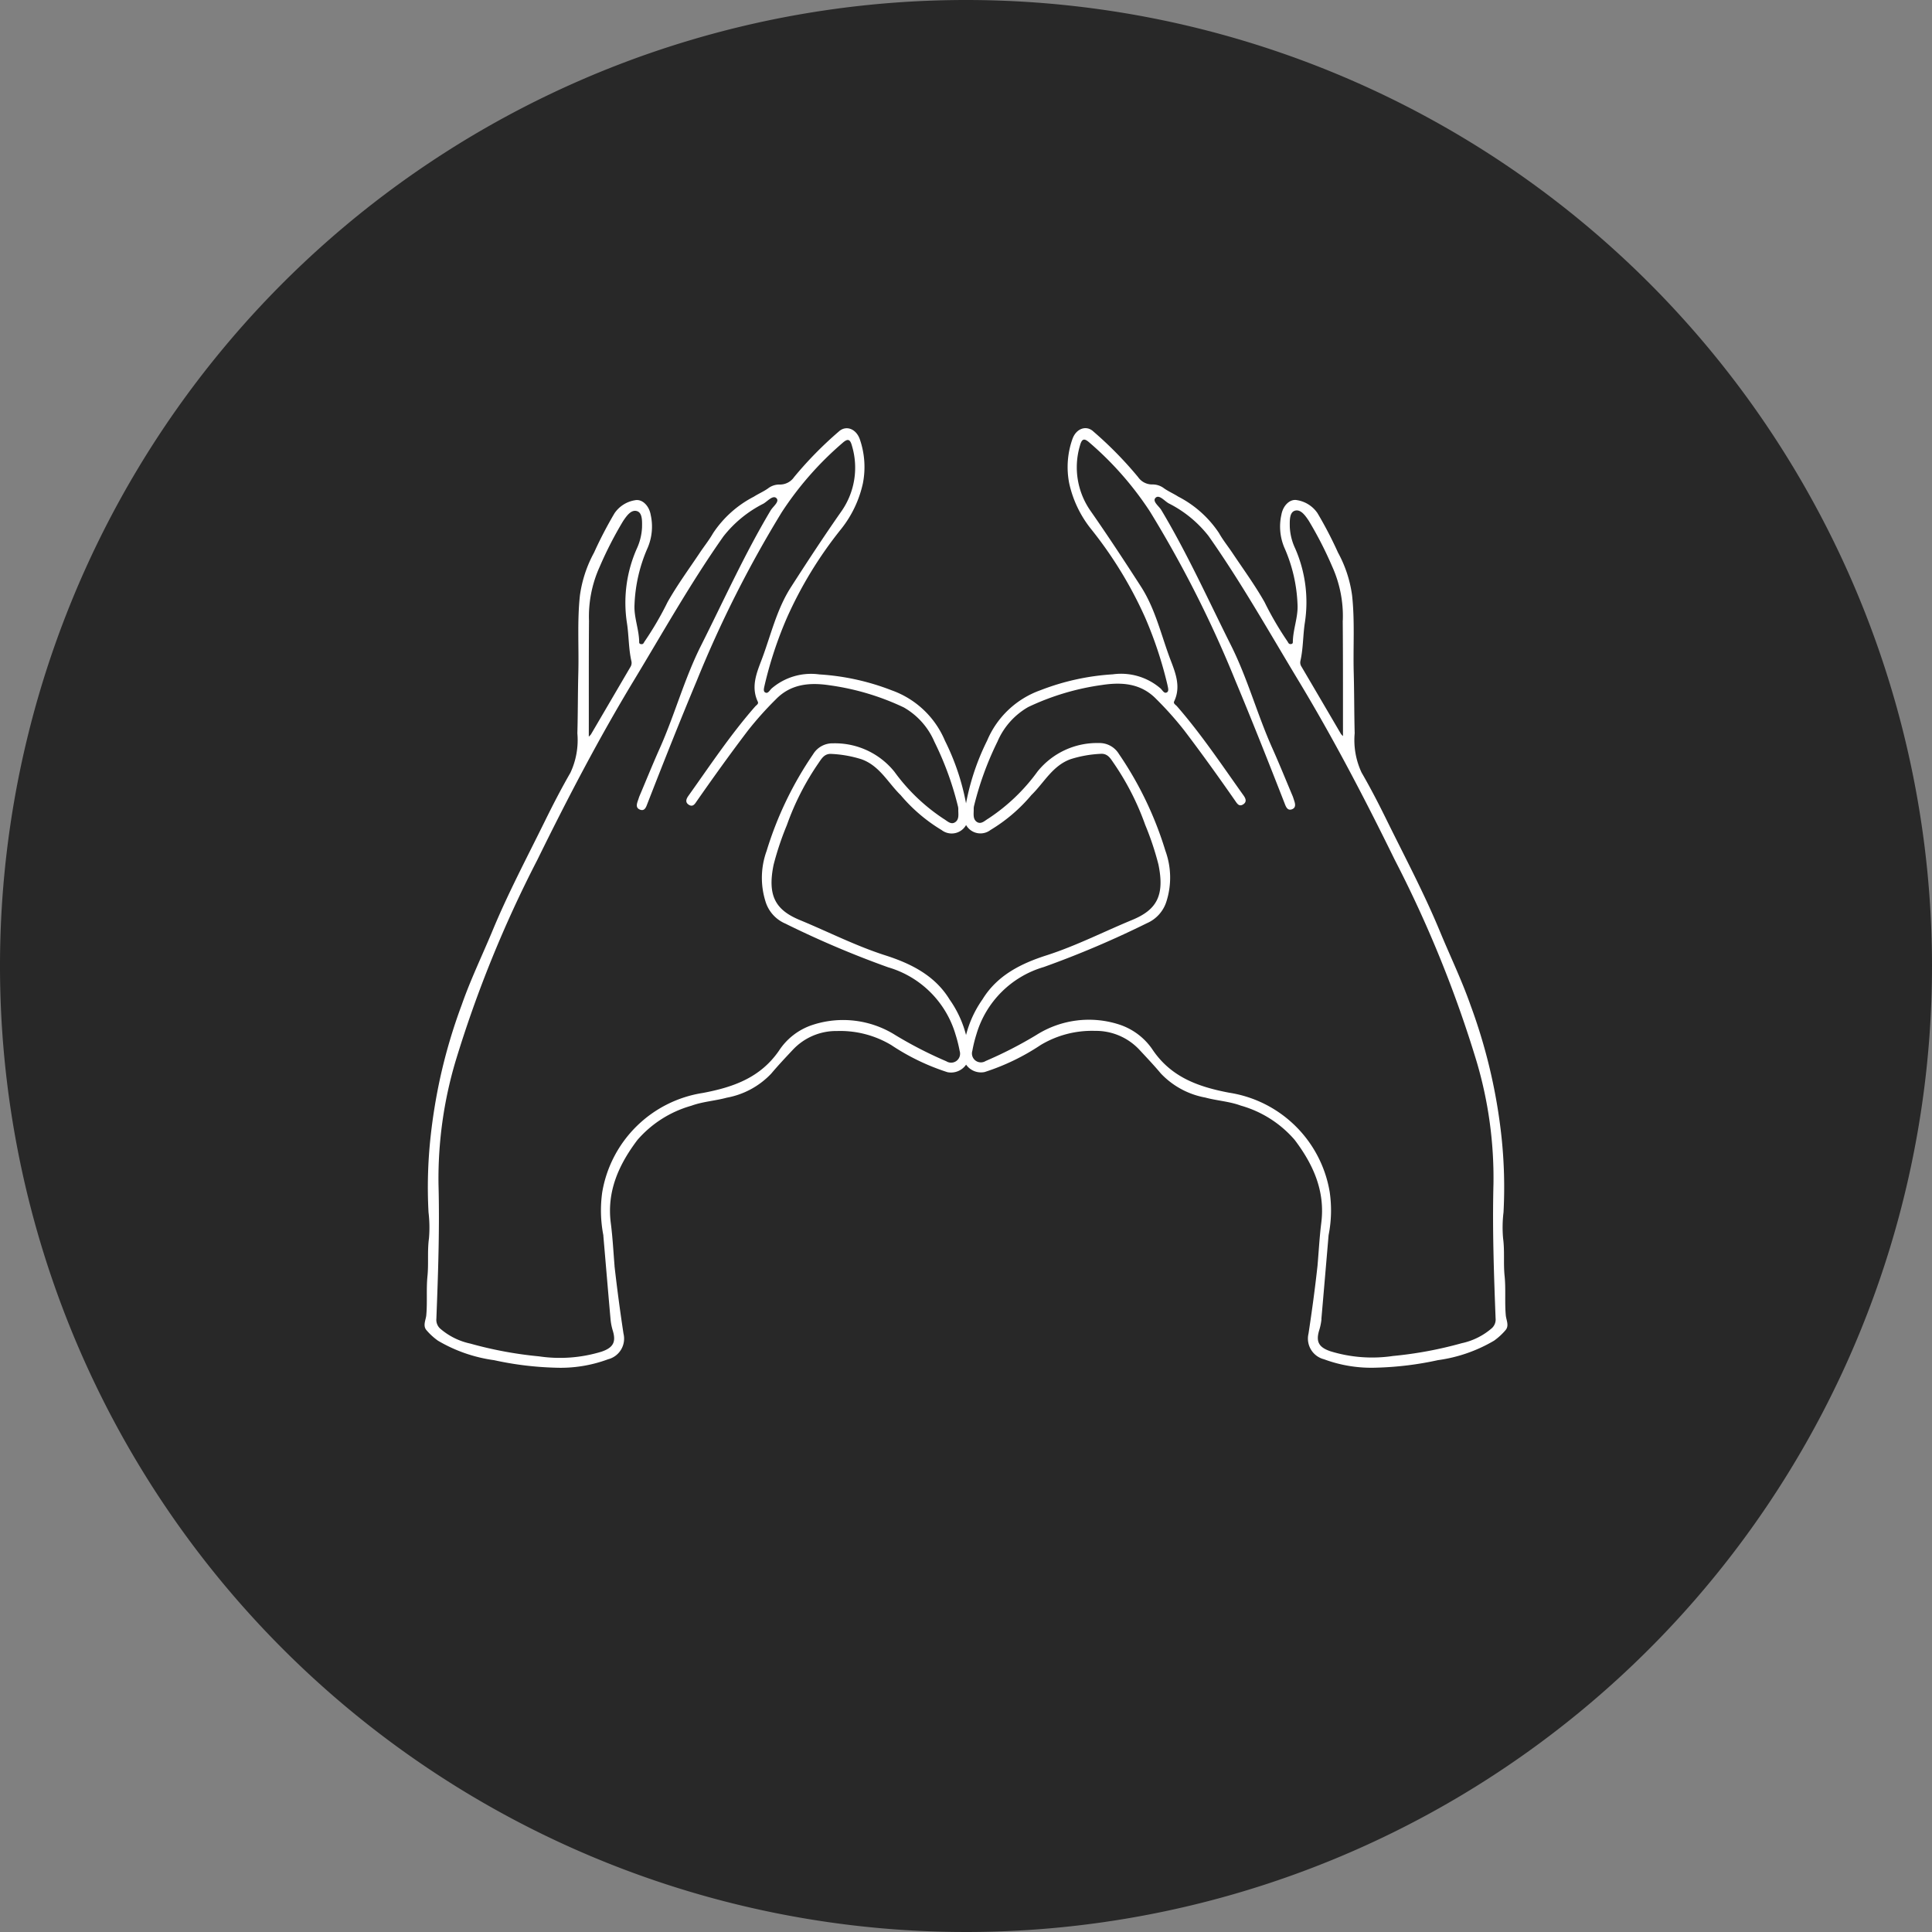 <svg xmlns="http://www.w3.org/2000/svg" width="181.726" height="181.729" viewBox="0 0 181.726 181.729"><rect x="0" y="0" width="181.726" height="181.729" fill="#808080" stroke="none"/><g id="Group_29072" data-name="Group 29072" transform="translate(-866.924 -326.411)"><path id="Path_284" data-name="Path 284" d="M3519.435,4285.276a90.863,90.863,0,1,1-90.864-90.865,90.865,90.865,0,0,1,90.864,90.865" transform="translate(-2470.785 -3868)" fill="#282828"></path><g id="Group_116" data-name="Group 116" transform="translate(-2470.785 -3868)"><path id="Path_347" data-name="Path 347" d="M3395.509,4313.479q.363,3.2.848,6.381a2,2,0,0,1-1.454,2.407,12.819,12.819,0,0,1-4.963.79,30.508,30.508,0,0,1-5.755-.706,14.169,14.169,0,0,1-5.274-1.829,5.946,5.946,0,0,1-1.087-.992c-.365-.424-.062-.96-.019-1.4.113-1.231-.012-2.466.113-3.694.117-1.179-.023-2.361.141-3.546a12.055,12.055,0,0,0-.043-2.451,44.04,44.04,0,0,1,.192-7.079,52.819,52.819,0,0,1,.9-5.543,51.21,51.21,0,0,1,2.036-6.9c.817-2.341,1.9-4.587,2.859-6.885,1.466-3.553,3.267-6.945,4.962-10.392.758-1.542,1.547-3.067,2.4-4.55a7.249,7.249,0,0,0,.652-3.7c.053-1.9.04-3.8.09-5.7.062-2.423-.114-4.858.151-7.277a11.8,11.8,0,0,1,1.328-4.024,38.773,38.773,0,0,1,1.924-3.7,2.883,2.883,0,0,1,1.922-1.224c.665-.142,1.327.488,1.482,1.371a5.1,5.1,0,0,1-.269,3.066,14.591,14.591,0,0,0-1.254,5.406c-.061,1.182.434,2.322.44,3.509,0,.127.081.179.211.185.2.013.222-.155.315-.278a30.126,30.126,0,0,0,2.141-3.673c.9-1.595,1.98-3.069,2.995-4.586.421-.639.91-1.239,1.287-1.9a10.2,10.2,0,0,1,3.837-3.436c.432-.277.916-.482,1.333-.777a1.736,1.736,0,0,1,1.086-.365,1.607,1.607,0,0,0,1.361-.694,35.409,35.409,0,0,1,4.2-4.283c.662-.622,1.627-.3,1.987.719a7.974,7.974,0,0,1,.29,4.143,10.5,10.5,0,0,1-2.038,4.288,38.1,38.1,0,0,0-5.1,8.341,37.057,37.057,0,0,0-2.091,6.3c-.056.273-.177.613.025.734.266.167.417-.174.612-.36a5.691,5.691,0,0,1,4.493-1.328,22.524,22.524,0,0,1,6.8,1.494,8.531,8.531,0,0,1,5.015,4.739,22.418,22.418,0,0,1,2.135,6.789,1.55,1.55,0,0,1-2.444,1.62,15.449,15.449,0,0,1-3.855-3.289c-1.194-1.16-1.974-2.76-3.688-3.373a11.109,11.109,0,0,0-2.791-.5c-.684-.062-.953.434-1.243.853a24.938,24.938,0,0,0-2.977,5.829,27.926,27.926,0,0,0-1.25,3.732c-.6,2.921.167,4.261,2.475,5.215,2.677,1.106,5.26,2.43,8.045,3.321,2.376.763,4.64,1.872,6.027,4.142a10.2,10.2,0,0,1,1.857,5.3,1.722,1.722,0,0,1-2.055,1.542,21.129,21.129,0,0,1-5.273-2.543,9.342,9.342,0,0,0-5.1-1.329,5.585,5.585,0,0,0-4.177,1.774c-.688.733-1.377,1.462-2.023,2.232a7.642,7.642,0,0,1-4.184,2.266c-1.1.3-2.246.361-3.329.756a10.467,10.467,0,0,0-5.077,3.223c-1.736,2.3-2.893,4.815-2.5,7.828.173,1.334.241,2.682.352,4.024m-1.051-2.873a12.238,12.238,0,0,1-.106-4.084,11.364,11.364,0,0,1,9.468-9.321c2.871-.543,5.4-1.435,7.153-3.972a6,6,0,0,1,3.15-2.424,9.225,9.225,0,0,1,7.815.966,38.5,38.5,0,0,0,4.784,2.455.842.842,0,0,0,1.249-.967,13.007,13.007,0,0,0-.389-1.553,9.325,9.325,0,0,0-6.336-6.322,90.953,90.953,0,0,1-9.688-4.119,3.3,3.3,0,0,1-1.859-2.1,7.412,7.412,0,0,1,.111-4.723,33.284,33.284,0,0,1,4.375-9.1,2.126,2.126,0,0,1,1.881-1.026,7.175,7.175,0,0,1,5.767,2.674,17.82,17.82,0,0,0,4.638,4.434c.331.192.681.593,1.092.3.39-.277.267-.78.278-1.2a1.085,1.085,0,0,0-.043-.321,29.226,29.226,0,0,0-2.2-6.024,6.8,6.8,0,0,0-2.887-3.242,23.864,23.864,0,0,0-6.977-2.081c-1.875-.281-3.651-.131-5.062,1.331a31.682,31.682,0,0,0-2.63,2.943c-1.646,2.166-3.23,4.375-4.783,6.6-.182.261-.365.613-.762.369-.358-.225-.259-.536-.048-.834,2.029-2.847,3.965-5.765,6.274-8.4.117-.141.358-.252.263-.458-.665-1.4-.114-2.715.362-3.966.869-2.3,1.4-4.721,2.766-6.838,1.541-2.4,3.1-4.78,4.737-7.116a7.155,7.155,0,0,0,.987-6.158c-.179-.672-.421-.681-.9-.255a30.731,30.731,0,0,0-5.684,6.476,108.2,108.2,0,0,0-8.01,15.872c-1.6,3.819-3.131,7.684-4.638,11.549-.127.332-.257.754-.7.584s-.3-.565-.182-.906c.037-.1.068-.2.1-.3.65-1.53,1.269-3.072,1.947-4.586,1.407-3.157,2.3-6.507,3.857-9.613,2.148-4.27,4.11-8.628,6.563-12.741.225-.377.869-.834.542-1.153s-.829.288-1.22.516a11.164,11.164,0,0,0-3.769,3.087c-3.056,4.339-5.649,8.957-8.387,13.489-3.326,5.492-6.29,11.185-9.118,16.944a112.449,112.449,0,0,0-7.7,18.971,38.781,38.781,0,0,0-1.59,11.515c.114,4.226-.038,8.44-.2,12.657a1.117,1.117,0,0,0,.347.923,6.358,6.358,0,0,0,2.847,1.42,36.948,36.948,0,0,0,6.46,1.2,13.379,13.379,0,0,0,5.891-.444c1.1-.381,1.38-.914,1.039-2.007a5.236,5.236,0,0,1-.2-1.025c-.235-2.628-.452-5.252-.68-7.882m-1.356-46.943a2.1,2.1,0,0,0,.19-.2q1.851-3.159,3.7-6.32a.732.732,0,0,0,.114-.536c-.276-1.186-.241-2.406-.424-3.6a12.56,12.56,0,0,1,.916-7,5.373,5.373,0,0,0,.5-2.012c.01-.573.044-1.35-.448-1.525-.567-.2-1.006.444-1.34.94a36.033,36.033,0,0,0-2.2,4.295,11.34,11.34,0,0,0-1,5.081c-.028,3.593-.012,7.19-.019,10.876" fill="#fff"></path><path id="Path_348" data-name="Path 348" d="M3461.987,4309.455c.389-3.009-.761-5.529-2.5-7.825a10.424,10.424,0,0,0-5.071-3.226c-1.083-.4-2.234-.456-3.335-.756a7.636,7.636,0,0,1-4.183-2.266c-.644-.77-1.337-1.5-2.018-2.232a5.6,5.6,0,0,0-4.183-1.774,9.357,9.357,0,0,0-5.1,1.329,21.09,21.09,0,0,1-5.272,2.543,1.712,1.712,0,0,1-2.048-1.542,10.189,10.189,0,0,1,1.851-5.3c1.388-2.27,3.653-3.379,6.033-4.139,2.778-.894,5.361-2.218,8.038-3.324,2.314-.954,3.075-2.29,2.474-5.215a27.16,27.16,0,0,0-1.246-3.732,24.982,24.982,0,0,0-2.979-5.829c-.291-.419-.558-.912-1.241-.848a10.989,10.989,0,0,0-2.794.5c-1.708.613-2.493,2.213-3.688,3.373a15.293,15.293,0,0,1-3.849,3.289,1.552,1.552,0,0,1-2.448-1.62,22.515,22.515,0,0,1,2.132-6.789,8.546,8.546,0,0,1,5.019-4.739,22.533,22.533,0,0,1,6.8-1.494,5.679,5.679,0,0,1,4.492,1.328c.2.186.346.527.612.36.2-.121.081-.461.028-.734a37.693,37.693,0,0,0-2.091-6.3,38.4,38.4,0,0,0-5.1-8.341,10.478,10.478,0,0,1-2.042-4.288,7.925,7.925,0,0,1,.3-4.143c.352-1.021,1.324-1.341,1.98-.719a35.6,35.6,0,0,1,4.2,4.283,1.6,1.6,0,0,0,1.356.694,1.764,1.764,0,0,1,1.086.365c.421.295.9.5,1.333.777a10.206,10.206,0,0,1,3.84,3.436c.374.666.863,1.266,1.284,1.9,1.015,1.517,2.092,2.991,2.995,4.586a30.511,30.511,0,0,0,2.141,3.673c.092.123.111.291.322.278.127-.006.2-.058.2-.185.009-1.187.5-2.327.442-3.509a14.508,14.508,0,0,0-1.253-5.406,5.1,5.1,0,0,1-.266-3.066c.155-.879.81-1.513,1.479-1.371a2.873,2.873,0,0,1,1.918,1.224,37.479,37.479,0,0,1,1.925,3.7,11.625,11.625,0,0,1,1.327,4.029c.266,2.414.09,4.849.155,7.272.052,1.9.04,3.8.089,5.7a7.217,7.217,0,0,0,.651,3.7c.859,1.483,1.645,3.008,2.4,4.55,1.7,3.447,3.5,6.839,4.969,10.392.95,2.3,2.036,4.544,2.859,6.885a51.655,51.655,0,0,1,2.933,12.451,44.709,44.709,0,0,1,.189,7.076,11.813,11.813,0,0,0-.041,2.451c.161,1.185.019,2.367.143,3.546.124,1.228,0,2.463.111,3.694.037.443.341.979-.024,1.4a5.986,5.986,0,0,1-1.083.992,14.177,14.177,0,0,1-5.276,1.829,30.558,30.558,0,0,1-5.757.706,12.815,12.815,0,0,1-4.963-.79,2.005,2.005,0,0,1-1.454-2.407c.325-2.122.612-4.248.847-6.381.117-1.342.186-2.69.353-4.024m.021,9.033a5.162,5.162,0,0,1-.207,1.027c-.34,1.091-.058,1.624,1.046,2a13.361,13.361,0,0,0,5.888.444,36.96,36.96,0,0,0,6.457-1.2,6.33,6.33,0,0,0,2.846-1.42,1.1,1.1,0,0,0,.347-.923c-.161-4.217-.309-8.431-.2-12.657a38.584,38.584,0,0,0-1.59-11.515,111.847,111.847,0,0,0-7.7-18.965c-2.825-5.765-5.792-11.458-9.115-16.95-2.735-4.532-5.334-9.15-8.388-13.489a11.073,11.073,0,0,0-3.765-3.085c-.4-.23-.891-.85-1.225-.518s.315.778.541,1.153c2.46,4.113,4.421,8.471,6.562,12.741,1.553,3.106,2.451,6.456,3.859,9.613.678,1.514,1.3,3.056,1.946,4.586.037.1.07.2.1.3.118.341.248.747-.18.906s-.575-.252-.7-.584c-1.51-3.865-3.038-7.73-4.635-11.549a108.039,108.039,0,0,0-8.02-15.872,30.628,30.628,0,0,0-5.68-6.476c-.477-.426-.718-.417-.9.255a7.149,7.149,0,0,0,.99,6.158c1.63,2.336,3.193,4.718,4.74,7.116,1.361,2.117,1.893,4.54,2.76,6.838.476,1.251,1.03,2.57.365,3.966-.1.206.142.317.266.458,2.3,2.639,4.242,5.557,6.268,8.4.214.3.31.611-.049.834-.393.246-.579-.108-.762-.369-1.552-2.229-3.136-4.438-4.78-6.6a31.814,31.814,0,0,0-2.626-2.943c-1.417-1.462-3.19-1.612-5.074-1.328a23.705,23.705,0,0,0-6.968,2.078,6.838,6.838,0,0,0-2.889,3.242,29.634,29.634,0,0,0-2.2,6.024,1.282,1.282,0,0,0-.04.321c.013.422-.108.925.278,1.208.413.29.762-.111,1.093-.3a17.763,17.763,0,0,0,4.635-4.434,7.181,7.181,0,0,1,5.767-2.674,2.134,2.134,0,0,1,1.884,1.026,33.28,33.28,0,0,1,4.371,9.1,7.38,7.38,0,0,1,.116,4.723,3.3,3.3,0,0,1-1.86,2.1,90.924,90.924,0,0,1-9.69,4.119,9.334,9.334,0,0,0-6.337,6.322,12.578,12.578,0,0,0-.384,1.553.841.841,0,0,0,1.247.967,38.433,38.433,0,0,0,4.783-2.455,9.233,9.233,0,0,1,7.819-.966,6.047,6.047,0,0,1,3.149,2.424c1.745,2.537,4.282,3.429,7.148,3.976a11.34,11.34,0,0,1,9.462,9.317,11.954,11.954,0,0,1-.1,4.084q-.335,3.945-.678,7.882m2.015-65.7a11.343,11.343,0,0,0-1-5.081,35.6,35.6,0,0,0-2.2-4.295c-.334-.5-.774-1.137-1.336-.94-.493.175-.458.952-.45,1.525a5.3,5.3,0,0,0,.505,2.012,12.611,12.611,0,0,1,.909,7c-.182,1.194-.148,2.418-.42,3.6a.706.706,0,0,0,.111.532q1.857,3.159,3.707,6.32a1.551,1.551,0,0,0,.191.2c-.005-3.682.007-7.283-.024-10.876" fill="#fff"></path></g></g></svg>